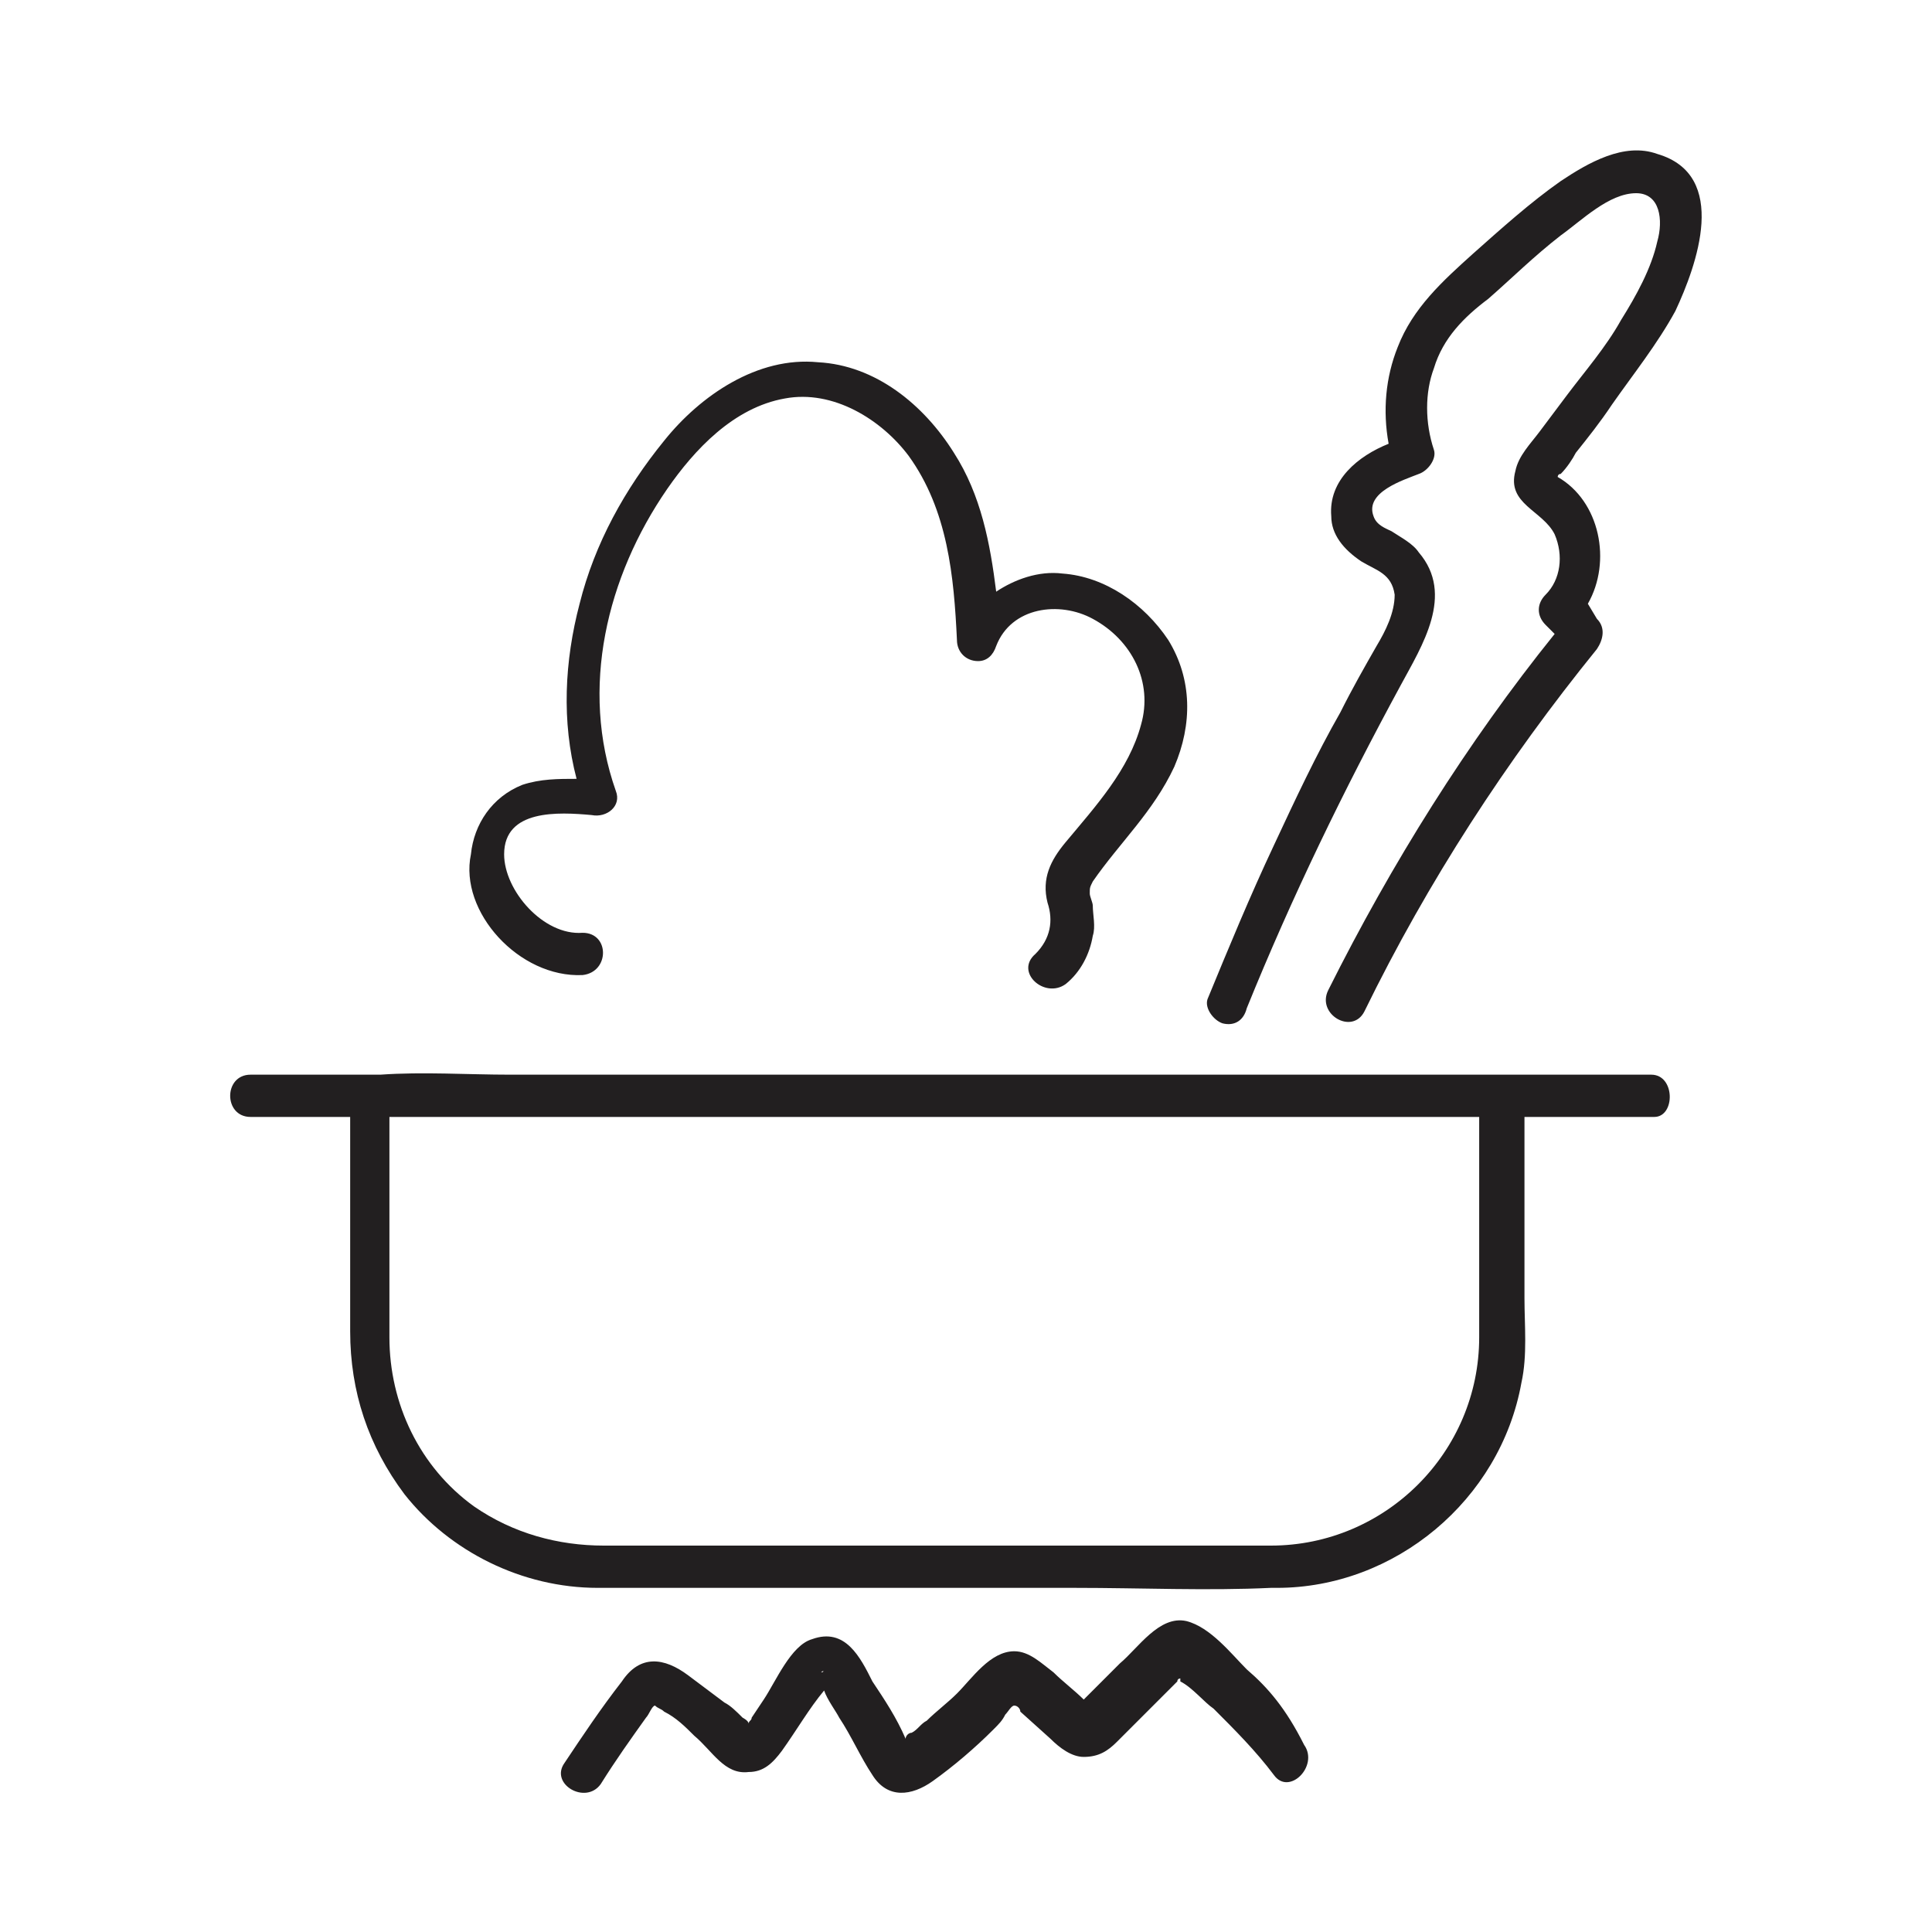<svg viewBox="0 0 64 64" version="1.1" y="0" x="0" id="CookUntilBoiling" xml:space="preserve" xmlns="http://www.w3.org/2000/svg">
  <g class="color000000 svgShape" fill="#000000">
    <path class="color1f1c1c svgShape" fill="#221f20" d="M54.7 35.6h-4.9c0 0 0 0 0 0H16.9c-1.4 0-2.9-.1-4.3 0-1.4 0-2.8 0-4.2 0 0 0-.1 0-.1 0-.9 0-.9 1.4 0 1.4h3.3v7.1c0 2 .6 3.8 1.8 5.4 1.5 1.9 3.9 3.1 6.4 3.1 1.8 0 3.6 0 5.5 0h10.3c2.2 0 4.4.1 6.5 0h.1c0 0 0 0 .1 0 3.9 0 7.4-2.9 8.1-6.8.2-.9.1-1.9.1-2.8v-6c1.4 0 2.8 0 4.2 0h.1C55.5 37 55.5 35.6 54.7 35.6zM49 44.3c0 3.8-3.1 6.9-6.9 6.9 0 0 0 0 0 0 0 0 0 0 0 0H20c-1.5 0-3-.4-4.3-1.3-1.8-1.3-2.8-3.4-2.8-5.6 0-2.4 0-4.9 0-7.3h35.4c.2 0 .5 0 .7 0v5.1C49 42.8 49 43.6 49 44.3zM41.3 55.3c-.5-.5-1.2-1.4-2-1.6-.9-.2-1.6.9-2.2 1.4l-1 1c-.1.1-.1.1-.2.2 0 0 0 0 0 0-.3-.3-.7-.6-1-.9-.4-.3-.8-.7-1.3-.7-.8 0-1.4.9-1.9 1.4-.3.3-.7.6-1 .9-.2.1-.3.3-.5.4-.1 0-.2.1-.2.2 0 0 0 0 0 0-.3-.7-.7-1.3-1.1-1.9-.4-.8-.9-1.8-2-1.4-.7.2-1.2 1.4-1.6 2l-.4.6c0 .1-.1.1-.1.2 0-.1-.2-.2-.2-.2-.2-.2-.4-.4-.6-.5-.4-.3-.8-.6-1.2-.9-.8-.6-1.6-.7-2.2.2-.7.9-1.3 1.8-1.9 2.7-.5.7.7 1.4 1.2.7l0 0c.5-.8 1-1.5 1.5-2.2.1-.1.2-.4.3-.4.1.1.2.1.3.2.4.2.7.5 1 .8.6.5 1 1.3 1.8 1.2.5 0 .8-.3 1.1-.7.5-.7.9-1.4 1.4-2 0 0 0 0 0 0 0 0 0 0 0 0 .1.3.4.7.5.9.4.6.7 1.3 1.1 1.9.5.8 1.3.7 2 .2.7-.5 1.4-1.1 2-1.7.2-.2.3-.3.4-.5.1-.1.2-.3.3-.3.1 0 .2.1.2.2l1 .9c.3.3.7.6 1.1.6.5 0 .8-.2 1.1-.5.6-.6 1.3-1.3 1.9-1.9 0 0 .1-.1.1-.1 0-.1.1-.1.1-.1 0 0 0 0 0 .1.4.2.8.7 1.1.9.7.7 1.4 1.4 2 2.2.5.7 1.5-.3 1-1C42.6 56.6 42 55.9 41.3 55.3zM24.6 56.9C24.6 56.9 24.6 56.9 24.6 56.9L24.6 56.9zM27.2 55.4C27.2 55.4 27.3 55.4 27.2 55.4 27.3 55.3 27.3 55.4 27.2 55.4zM29.8 57.5C29.8 57.5 29.8 57.5 29.8 57.5 29.8 57.5 29.8 57.5 29.8 57.5zM19.3 32.3c.9-.1.9-1.4 0-1.4h0c-1.3.1-2.6-1.4-2.6-2.6 0-1.5 1.8-1.4 2.9-1.3.5.1 1-.3.8-.8-1.2-3.4-.3-7.1 1.7-10 .9-1.3 2.2-2.7 3.9-3 1.6-.3 3.2.7 4.1 1.9 1.3 1.8 1.5 4 1.6 6.1 0 .4.3.7.7.7.3 0 .5-.2.6-.5.5-1.3 2.1-1.5 3.2-.9 1.3.7 2 2.1 1.6 3.5-.4 1.5-1.5 2.7-2.5 3.9-.5.6-.8 1.2-.6 2 .2.6.1 1.2-.4 1.7-.7.6.3 1.5 1 1 .5-.4.8-1 .9-1.6.1-.3 0-.7 0-1 0-.1-.1-.3-.1-.4 0-.2 0-.2.1-.4.9-1.3 2-2.3 2.7-3.8.6-1.4.6-2.9-.2-4.2-.8-1.2-2.1-2.1-3.5-2.2-.8-.1-1.6.2-2.2.6-.2-1.6-.5-3.2-1.4-4.6-1-1.6-2.6-2.9-4.5-3-2-.2-3.9 1.1-5.1 2.6-1.3 1.6-2.3 3.4-2.8 5.4-.5 1.9-.6 3.9-.1 5.8-.6 0-1.2 0-1.8.2-1 .4-1.6 1.3-1.7 2.3C15.2 30.2 17.2 32.4 19.3 32.3zM54.9 5.1c-1.1-.4-2.3.3-3.2.9-1 .7-2 1.6-2.9 2.4-1 .9-2 1.8-2.5 3.1-.4 1-.5 2.1-.3 3.2-1 .4-2 1.2-1.9 2.4 0 .6.4 1.1 1 1.5.5.3 1 .4 1.1 1.1 0 .6-.3 1.2-.6 1.7-.4.7-.8 1.4-1.2 2.2-.8 1.4-1.5 2.9-2.2 4.4-.8 1.7-1.5 3.4-2.2 5.1-.1.3.2.7.5.8.4.1.7-.1.8-.5l0 0c1.5-3.7 3.2-7.2 5.1-10.7.7-1.3 1.8-3 .6-4.4-.2-.3-.6-.5-.9-.7-.2-.1-.5-.2-.6-.5-.3-.8 1-1.2 1.5-1.4.3-.1.6-.5.5-.8-.3-.9-.3-1.9 0-2.7.3-1 1-1.7 1.8-2.3.8-.7 1.5-1.4 2.4-2.1.7-.5 1.6-1.4 2.5-1.4.8 0 .9.9.7 1.6-.2.9-.7 1.8-1.2 2.6-.5.9-1.2 1.7-1.8 2.5-.3.4-.6.8-.9 1.2-.3.4-.7.8-.8 1.3-.3 1.1.9 1.3 1.3 2.1.3.7.2 1.5-.3 2-.3.3-.3.7 0 1l.3.3c-2.9 3.6-5.4 7.6-7.5 11.8-.4.8.8 1.5 1.2.7 2.1-4.3 4.7-8.3 7.7-12 .2-.3.3-.7 0-1L52.6 20c.8-1.4.4-3.4-1-4.2 0 0 0 0 0 0 0 0 0-.1.1-.1.2-.2.4-.5.5-.7.4-.5.8-1 1.2-1.6.7-1 1.5-2 2.1-3.1C56.2 8.8 57.3 5.8 54.9 5.1z"></path>
  </g>
</svg>
